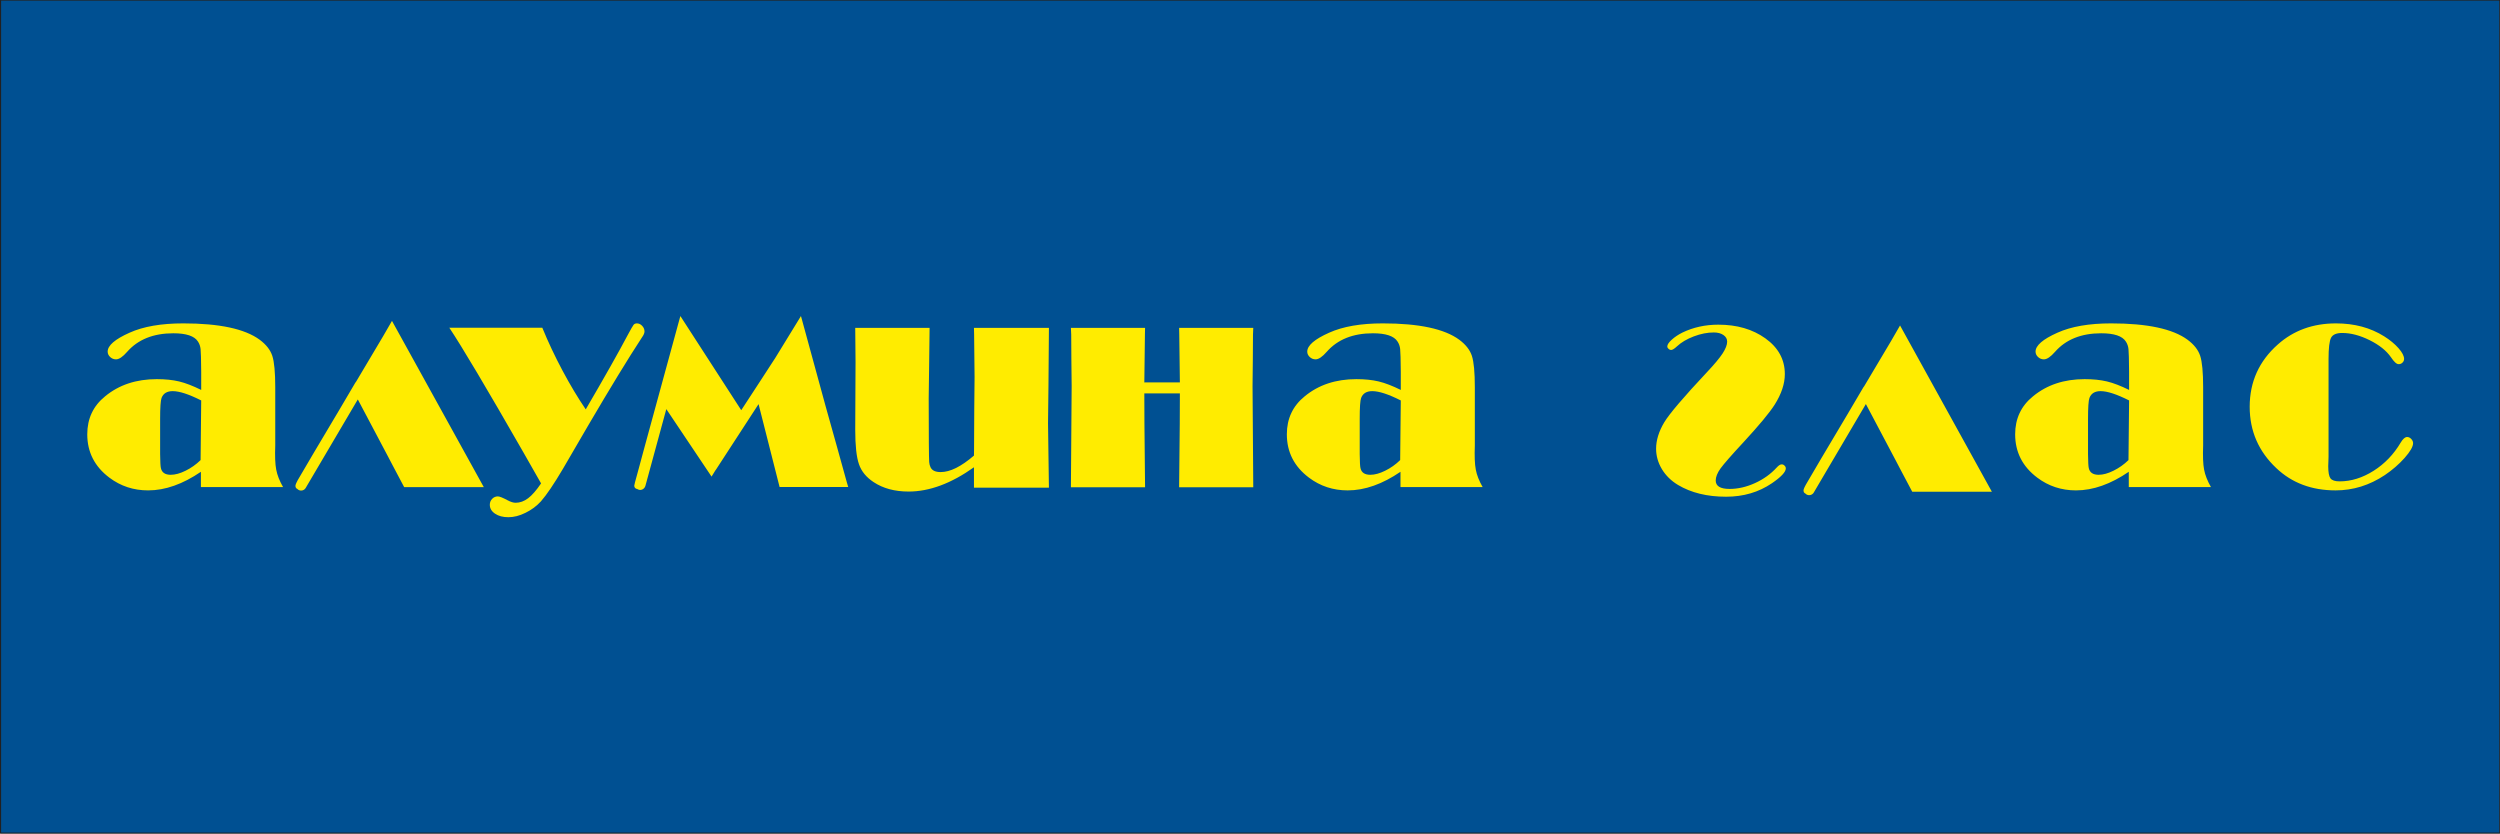 <?xml version="1.0" encoding="UTF-8"?>
<svg xmlns="http://www.w3.org/2000/svg" xmlns:xlink="http://www.w3.org/1999/xlink" width="510.4pt" height="170.3pt" viewBox="0 0 510.4 170.3" version="1.1">
<defs>
<clipPath id="clip1">
  <path d="M 0 0 L 510.398 0 L 510.398 170.301 L 0 170.301 Z M 0 0 "/>
</clipPath>
</defs>
<g id="surface1">
<g clip-path="url(#clip1)" clip-rule="nonzero">
<path style="fill-rule:evenodd;fill:rgb(0%,31.372%,57.227%);fill-opacity:1;stroke-width:2.16;stroke-linecap:butt;stroke-linejoin:miter;stroke:rgb(10.594%,9.813%,9.424%);stroke-opacity:1;stroke-miterlimit:4;" d="M 1.172 2.023 L 5103.555 2.023 L 5103.555 1702.805 L 1.172 1702.805 Z M 1.172 2.023 " transform="matrix(0.1,0,0,-0.1,0,170.3)"/>
</g>
<path style=" stroke:none;fill-rule:evenodd;fill:rgb(100%,92.577%,0%);fill-opacity:1;" d="M 41.078 79.609 L 41.078 75.957 C 41.059 73.418 41.016 71.855 40.953 71.277 C 40.895 70.703 40.719 70.184 40.414 69.727 C 39.699 68.602 38.027 68.043 35.387 68.043 C 31.312 68.043 28.172 69.309 25.957 71.828 C 25.062 72.855 24.305 73.367 23.684 73.367 C 23.223 73.367 22.828 73.203 22.488 72.887 C 22.152 72.57 21.98 72.203 21.98 71.785 C 21.98 70.543 23.469 69.254 26.438 67.93 C 29.266 66.652 32.926 66.023 37.414 66.023 C 44.789 66.023 49.992 67.133 53.023 69.367 C 54.34 70.348 55.195 71.438 55.594 72.652 C 55.992 73.867 56.195 76.008 56.195 79.07 L 56.195 90.934 C 56.113 93.117 56.176 94.77 56.391 95.871 C 56.594 96.973 57.062 98.168 57.789 99.441 L 41.016 99.441 L 41.016 96.32 C 39.18 97.574 37.363 98.523 35.57 99.156 C 33.762 99.801 31.988 100.117 30.234 100.117 C 27.273 100.117 24.633 99.25 22.328 97.516 C 19.316 95.25 17.816 92.301 17.816 88.668 C 17.816 85.465 19.031 82.875 21.469 80.906 C 24.305 78.57 27.816 77.406 32.008 77.406 C 33.723 77.406 35.242 77.559 36.559 77.875 C 37.875 78.191 39.383 78.773 41.078 79.609 Z M 41.078 81.754 C 38.566 80.488 36.629 79.855 35.262 79.855 C 34.098 79.855 33.344 80.312 32.988 81.23 C 32.793 81.723 32.691 83.172 32.691 85.559 L 32.691 92.688 C 32.711 94.27 32.762 95.219 32.844 95.555 C 33.039 96.473 33.711 96.934 34.855 96.934 C 35.762 96.934 36.773 96.656 37.883 96.105 C 39.008 95.555 40.027 94.832 40.953 93.934 Z M 119.586 83.578 C 123.484 76.902 126.34 71.84 128.156 68.398 C 128.789 67.223 129.188 66.523 129.348 66.32 C 129.5 66.125 129.738 66.023 130.031 66.023 C 130.43 66.023 130.789 66.191 131.102 66.523 C 131.418 66.855 131.582 67.234 131.582 67.668 C 131.582 68 131.41 68.398 131.074 68.867 C 128.207 73.246 124.586 79.191 120.188 86.688 L 114.934 95.707 C 113.117 98.781 111.617 101.012 110.434 102.359 C 109.559 103.32 108.508 104.098 107.293 104.691 C 106.078 105.297 104.914 105.594 103.793 105.594 C 102.691 105.594 101.785 105.355 101.07 104.875 C 100.355 104.395 100 103.789 100 103.047 C 100 102.578 100.16 102.176 100.477 101.844 C 100.793 101.516 101.184 101.344 101.641 101.344 C 101.977 101.344 102.641 101.605 103.621 102.133 C 104.254 102.473 104.805 102.645 105.262 102.645 C 106.16 102.645 107.008 102.336 107.824 101.719 C 108.629 101.113 109.508 100.098 110.465 98.691 L 106.938 92.496 C 99.355 79.258 94.285 70.73 91.734 66.914 L 110.719 66.914 C 111.914 69.84 113.293 72.754 114.852 75.68 C 116.414 78.605 117.984 81.234 119.586 83.578 Z M 198.844 99.559 L 198.844 95.398 C 196.52 97.051 194.234 98.297 192.008 99.121 C 189.773 99.949 187.613 100.355 185.5 100.355 C 182.676 100.355 180.289 99.715 178.34 98.418 C 176.859 97.438 175.871 96.234 175.371 94.785 C 174.859 93.348 174.605 90.992 174.605 87.727 L 174.668 73.895 L 174.605 66.938 L 189.785 66.938 L 189.684 75.238 L 189.602 81.332 L 189.633 90.523 C 189.652 92.652 189.672 93.918 189.703 94.328 C 189.734 94.734 189.828 95.102 189.988 95.418 C 190.305 96.062 190.988 96.379 192.039 96.379 C 193.008 96.379 194.059 96.102 195.191 95.539 C 196.312 94.98 197.539 94.133 198.844 93.012 L 198.863 91.785 L 198.906 83.402 L 198.969 76.996 L 198.875 68.223 L 198.844 66.938 L 214.148 66.938 L 214.055 78.648 L 213.965 86.391 L 214.055 93.07 L 214.148 99.559 Z M 285.984 79.609 L 285.984 75.957 C 285.965 73.418 285.922 71.855 285.859 71.277 C 285.801 70.703 285.625 70.184 285.32 69.727 C 284.605 68.602 282.934 68.043 280.293 68.043 C 276.219 68.043 273.078 69.309 270.863 71.828 C 269.969 72.855 269.211 73.367 268.59 73.367 C 268.129 73.367 267.734 73.203 267.395 72.887 C 267.059 72.57 266.887 72.203 266.887 71.785 C 266.887 70.543 268.375 69.254 271.344 67.93 C 274.172 66.652 277.832 66.023 282.32 66.023 C 289.695 66.023 294.898 67.133 297.93 69.367 C 299.246 70.348 300.102 71.438 300.5 72.652 C 300.898 73.867 301.102 76.008 301.102 79.07 L 301.102 90.934 C 301.02 93.117 301.082 94.77 301.297 95.871 C 301.5 96.973 301.969 98.168 302.695 99.441 L 285.922 99.441 L 285.922 96.32 C 284.086 97.574 282.27 98.523 280.477 99.156 C 278.668 99.801 276.895 100.117 275.141 100.117 C 272.18 100.117 269.539 99.25 267.234 97.516 C 264.223 95.25 262.723 92.301 262.723 88.668 C 262.723 85.465 263.938 82.875 266.375 80.906 C 269.211 78.57 272.723 77.406 276.914 77.406 C 278.629 77.406 280.148 77.559 281.465 77.875 C 282.781 78.191 284.289 78.773 285.984 79.609 Z M 285.984 81.754 C 283.473 80.488 281.535 79.855 280.168 79.855 C 279.004 79.855 278.25 80.312 277.895 81.23 C 277.699 81.723 277.598 83.172 277.598 85.559 L 277.598 92.688 C 277.617 94.27 277.668 95.219 277.75 95.555 C 277.945 96.473 278.617 96.934 279.762 96.934 C 280.668 96.934 281.68 96.656 282.789 96.105 C 283.914 95.555 284.934 94.832 285.859 93.934 Z M 363.746 94.805 C 363.457 94.805 363.117 95.02 362.727 95.457 C 361.52 96.773 360.043 97.836 358.297 98.629 C 356.543 99.426 354.82 99.82 353.113 99.82 C 351.227 99.82 350.281 99.25 350.281 98.102 C 350.281 97.371 350.613 96.551 351.266 95.633 C 351.93 94.723 353.504 92.918 356.012 90.219 C 359.16 86.805 361.262 84.27 362.312 82.625 C 363.695 80.438 364.391 78.359 364.391 76.379 C 364.391 73.406 363.066 70.973 360.418 69.078 C 357.816 67.215 354.621 66.285 350.805 66.285 C 348.145 66.285 345.695 66.824 343.469 67.902 C 342.629 68.324 341.91 68.805 341.305 69.352 C 340.703 69.898 340.395 70.359 340.395 70.734 C 340.395 70.906 340.477 71.074 340.652 71.223 C 340.816 71.379 340.992 71.453 341.164 71.453 C 341.438 71.453 341.844 71.203 342.375 70.707 C 343.242 69.898 344.387 69.219 345.801 68.68 C 347.227 68.141 348.586 67.875 349.883 67.875 C 350.695 67.875 351.352 68.051 351.855 68.398 C 352.359 68.746 352.617 69.191 352.617 69.746 C 352.617 70.41 352.301 71.215 351.68 72.172 C 351.051 73.125 349.992 74.395 348.492 75.984 C 343.75 81.043 340.844 84.453 339.773 86.219 C 338.664 88.082 338.109 89.879 338.109 91.609 C 338.109 93.082 338.508 94.473 339.293 95.781 C 340.09 97.09 341.18 98.168 342.59 99.012 C 345.266 100.609 348.535 101.41 352.395 101.41 C 355.938 101.41 359.066 100.492 361.758 98.656 C 363.648 97.363 364.59 96.352 364.59 95.625 C 364.59 95.418 364.508 95.227 364.332 95.062 C 364.168 94.887 363.969 94.805 363.746 94.805 Z M 434.676 79.609 L 434.676 75.957 C 434.656 73.418 434.613 71.855 434.551 71.277 C 434.492 70.703 434.316 70.184 434.012 69.727 C 433.297 68.602 431.625 68.043 428.98 68.043 C 424.91 68.043 421.77 69.309 419.555 71.828 C 418.66 72.855 417.902 73.367 417.281 73.367 C 416.82 73.367 416.426 73.203 416.086 72.887 C 415.75 72.57 415.578 72.203 415.578 71.785 C 415.578 70.543 417.066 69.254 420.035 67.93 C 422.863 66.652 426.523 66.023 431.012 66.023 C 438.387 66.023 443.59 67.133 446.621 69.367 C 447.938 70.348 448.793 71.438 449.191 72.652 C 449.59 73.867 449.793 76.008 449.793 79.07 L 449.793 90.934 C 449.711 93.117 449.773 94.77 449.988 95.871 C 450.191 96.973 450.66 98.168 451.387 99.441 L 434.613 99.441 L 434.613 96.32 C 432.777 97.574 430.961 98.523 429.164 99.156 C 427.359 99.801 425.586 100.117 423.832 100.117 C 420.871 100.117 418.23 99.25 415.926 97.516 C 412.914 95.25 411.414 92.301 411.414 88.668 C 411.414 85.465 412.629 82.875 415.066 80.906 C 417.902 78.57 421.414 77.406 425.605 77.406 C 427.32 77.406 428.84 77.559 430.156 77.875 C 431.473 78.191 432.98 78.773 434.676 79.609 Z M 434.676 81.754 C 432.164 80.488 430.227 79.855 428.859 79.855 C 427.695 79.855 426.941 80.312 426.586 81.23 C 426.391 81.723 426.289 83.172 426.289 85.559 L 426.289 92.688 C 426.309 94.27 426.359 95.219 426.441 95.555 C 426.637 96.473 427.309 96.934 428.453 96.934 C 429.359 96.934 430.371 96.656 431.48 96.105 C 432.605 95.555 433.625 94.832 434.551 93.934 Z M 475.395 73.305 L 475.395 93.281 L 475.332 95.199 C 475.332 96.434 475.488 97.258 475.793 97.668 C 476.109 98.074 476.73 98.277 477.66 98.277 C 480.016 98.277 482.32 97.555 484.598 96.117 C 486.863 94.68 488.719 92.75 490.148 90.32 C 490.594 89.586 491.023 89.219 491.441 89.219 C 491.75 89.219 492.023 89.352 492.277 89.617 C 492.535 89.895 492.656 90.168 492.656 90.477 C 492.656 91.188 492.074 92.188 490.922 93.496 C 489.77 94.789 488.422 95.953 486.891 96.992 C 483.762 99.074 480.414 100.117 476.844 100.117 C 471.957 100.117 467.926 98.605 464.734 95.574 C 461.113 92.168 459.297 87.996 459.297 83.047 C 459.297 77.957 461.215 73.715 465.039 70.328 C 468.254 67.461 472.211 66.023 476.914 66.023 C 480.66 66.023 483.945 66.898 486.75 68.664 C 487.953 69.418 488.922 70.227 489.688 71.094 C 490.441 71.949 490.82 72.684 490.82 73.273 C 490.82 73.57 490.707 73.824 490.492 74.031 C 490.281 74.246 490.016 74.348 489.699 74.348 C 489.281 74.348 488.758 73.867 488.125 72.918 C 487.207 71.594 485.762 70.438 483.781 69.449 C 481.801 68.469 479.934 67.98 478.18 67.98 C 477.008 67.98 476.242 68.309 475.906 68.969 C 475.57 69.621 475.395 71.07 475.395 73.305 Z M 218.637 66.938 L 218.699 68.316 L 218.73 73.352 L 218.789 78.809 L 218.637 99.477 L 233.777 99.477 L 233.648 86.539 L 233.625 80.32 L 240.883 80.316 L 240.859 86.539 L 240.73 99.477 L 255.867 99.477 L 255.719 78.809 L 255.777 73.352 L 255.809 68.316 L 255.867 66.934 L 240.73 66.934 L 240.758 68.18 L 240.883 78.074 L 233.625 78.078 L 233.75 68.18 L 233.777 66.934 L 218.637 66.934 Z M 79.133 93.043 L 73.051 81.547 L 66.281 93.043 L 64.996 95.223 L 62.41 99.617 C 62.105 100.137 61.441 100.309 60.922 100.004 C 60.828 99.949 60.746 99.883 60.676 99.805 C 60.438 99.703 60.32 99.496 60.32 99.18 C 60.32 99.078 60.363 98.93 60.441 98.734 C 60.461 98.668 60.488 98.605 60.523 98.547 C 60.59 98.398 60.676 98.23 60.777 98.043 C 61.082 97.492 62.156 95.66 63.988 92.57 L 69.281 83.668 L 72.543 78.129 C 72.59 78.055 72.641 77.984 72.699 77.926 L 78.195 68.68 L 80.027 65.512 L 98.773 99.453 L 82.516 99.453 L 80.277 95.223 Z M 163.523 64.523 L 168.559 82.938 L 170.844 91.094 L 172.895 98.492 L 173.172 99.426 L 159.16 99.426 L 154.867 82.504 L 146.172 95.879 C 146.137 95.934 146.094 95.988 146.051 96.035 L 145.27 97.301 L 136.035 83.523 L 131.773 99.164 C 131.602 99.797 130.984 100.164 130.395 99.98 C 130.297 99.949 130.207 99.906 130.121 99.852 C 129.703 99.77 129.492 99.535 129.492 99.148 C 129.492 99.012 129.684 98.258 130.074 96.875 L 130.418 95.613 L 131.559 91.391 L 134.043 82.297 L 138.902 64.523 L 151.332 83.742 L 155.02 78.094 L 158.117 73.328 C 158.141 73.297 158.16 73.262 158.184 73.234 Z M 387.02 93.984 L 380.938 82.488 L 374.168 93.984 L 372.883 96.16 L 370.297 100.559 C 369.992 101.074 369.328 101.246 368.809 100.945 C 368.715 100.891 368.633 100.82 368.562 100.746 C 368.324 100.641 368.207 100.434 368.207 100.117 C 368.207 100.016 368.246 99.867 368.328 99.672 C 368.348 99.609 368.375 99.547 368.41 99.484 C 368.477 99.336 368.562 99.168 368.664 98.984 C 368.969 98.43 370.039 96.598 371.871 93.512 L 377.168 84.605 L 380.43 79.066 C 380.477 78.992 380.527 78.922 380.586 78.863 L 386.082 69.621 L 387.914 66.449 L 406.66 100.391 L 390.402 100.391 L 388.16 96.16 Z M 387.02 93.984 "/>
</g>
</svg>
